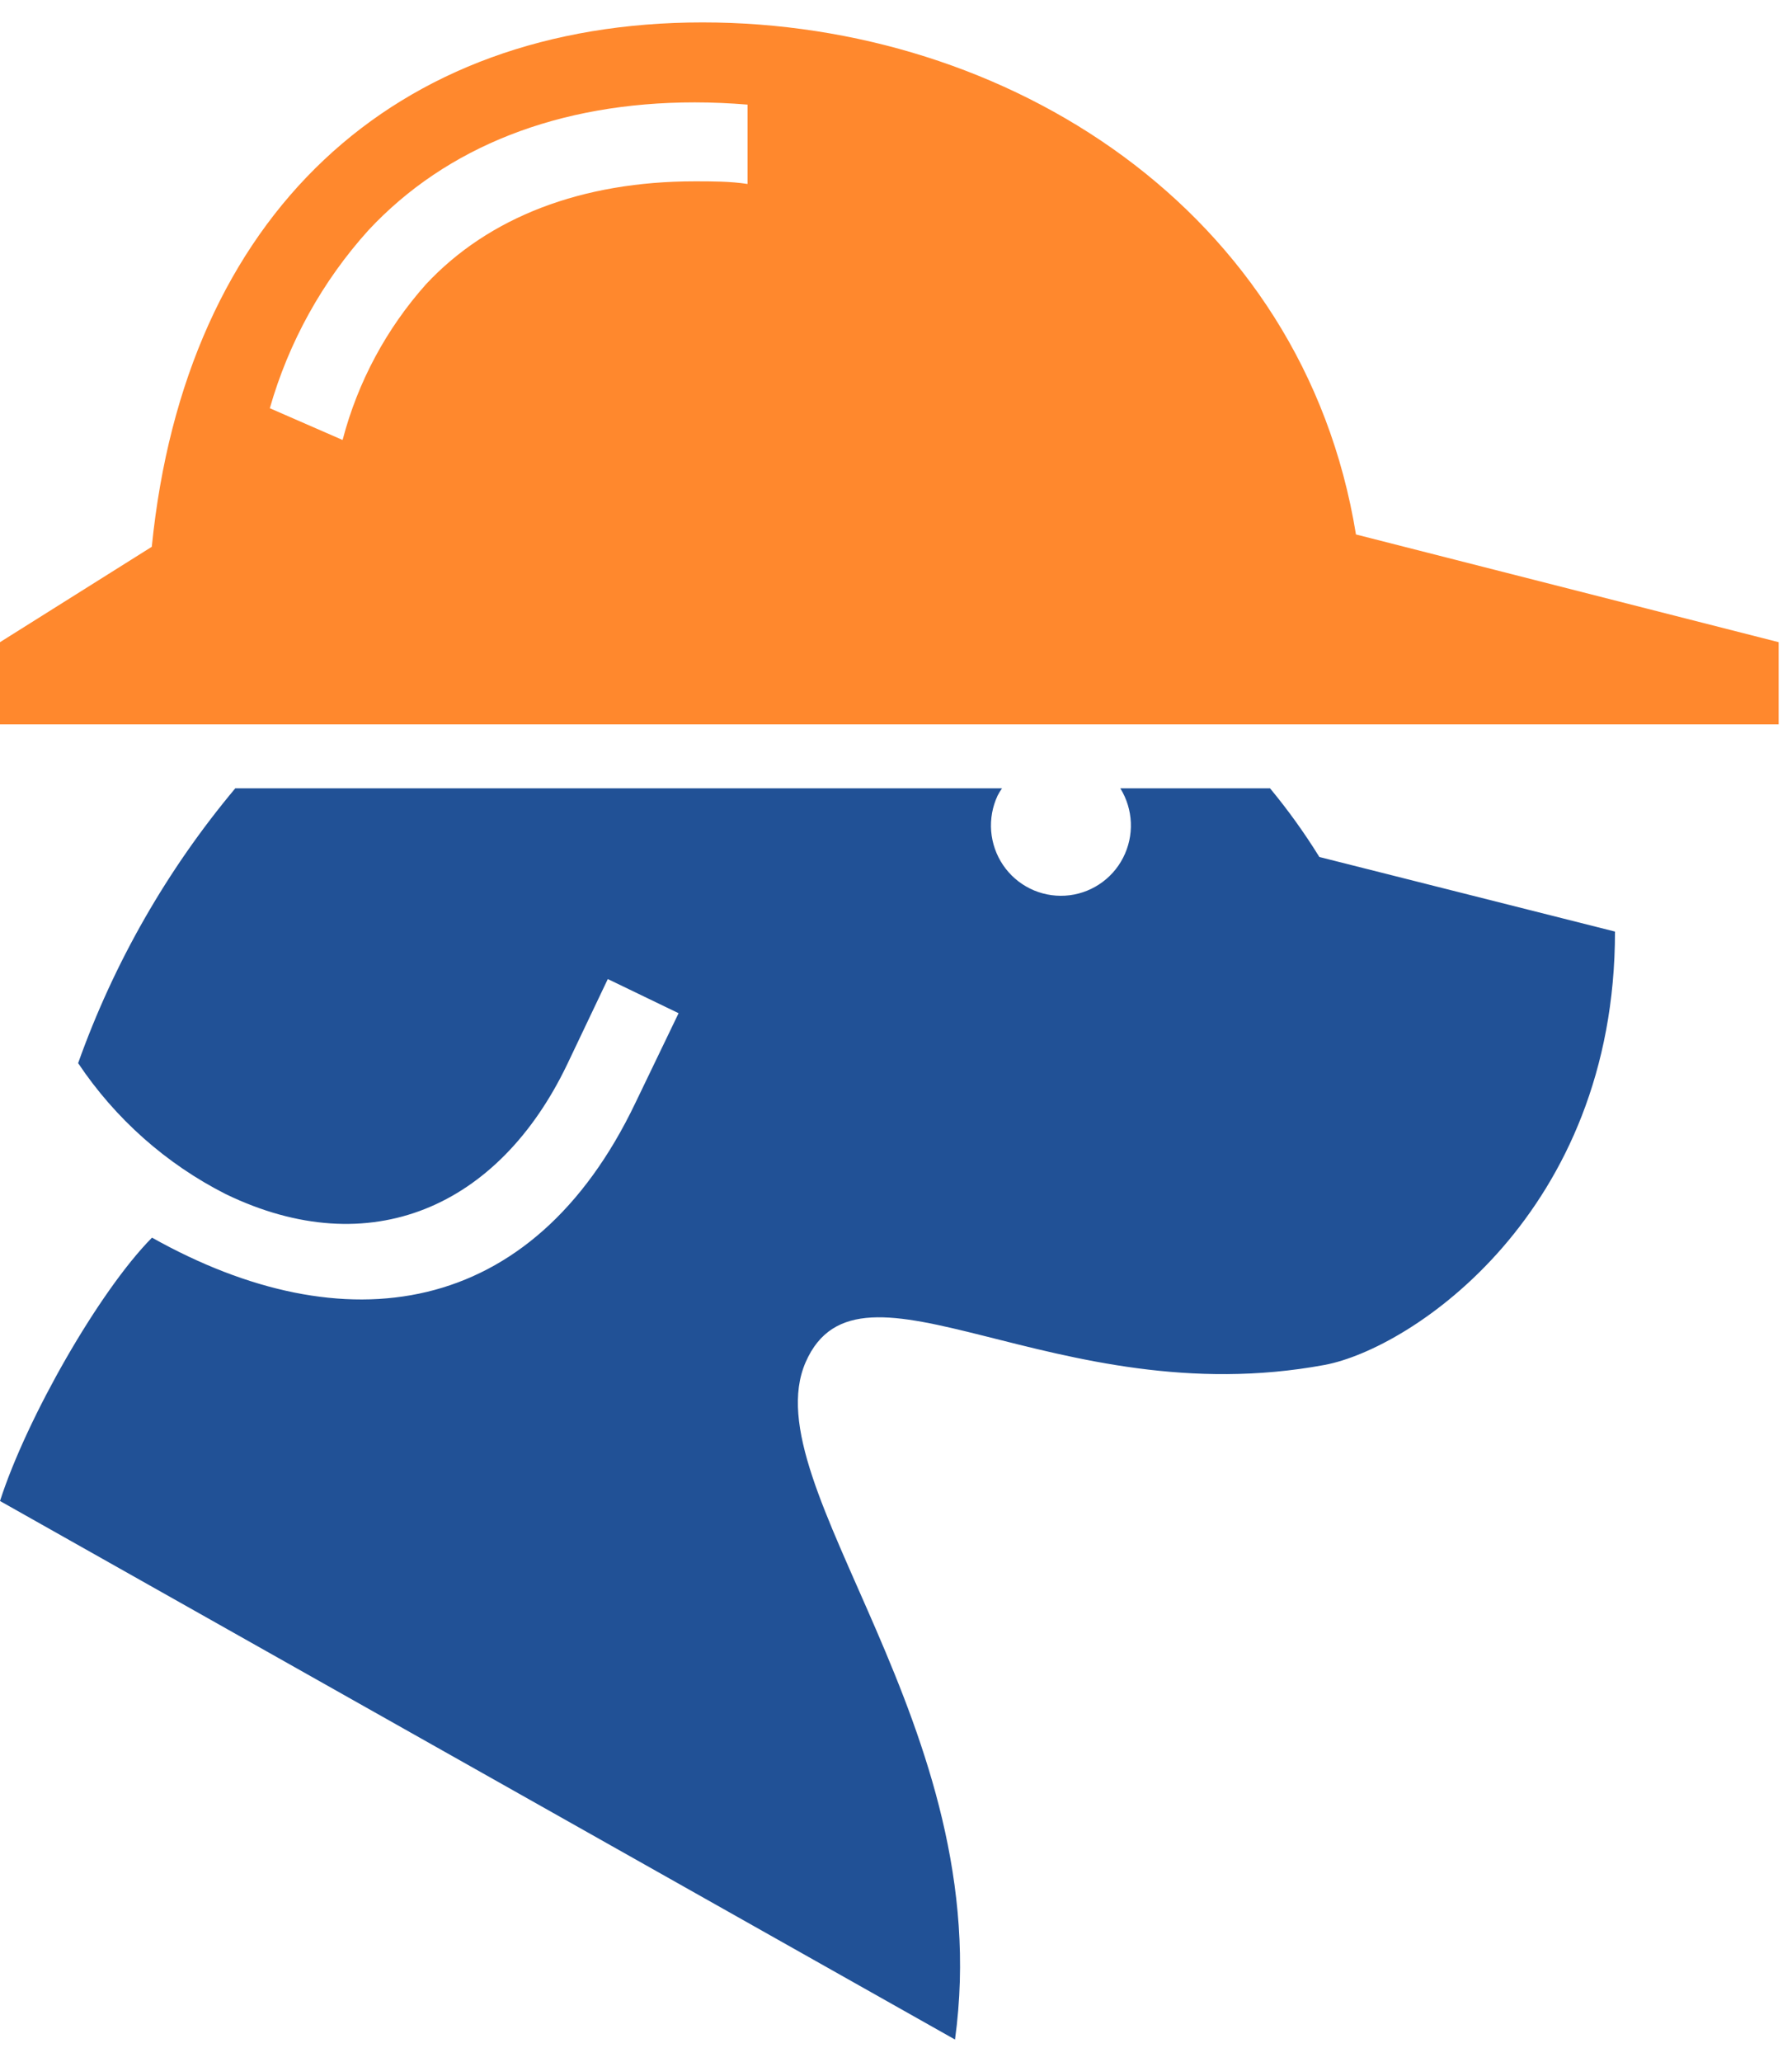 <svg width="40" height="46" viewBox="0 0 40 46" fill="none" xmlns="http://www.w3.org/2000/svg">
<path fill-rule="evenodd" clip-rule="evenodd" d="M7.649 9.809C7.987 8.52 8.626 7.33 9.512 6.338C10.91 4.843 12.987 4.045 15.513 4.045C15.905 4.045 16.298 4.045 16.686 4.104V2.334C16.298 2.302 15.901 2.284 15.508 2.284C12.48 2.284 9.964 3.27 8.224 5.136C7.197 6.273 6.444 7.632 6.023 9.107L7.644 9.814L7.649 9.809ZM39.702 14.326V16.16H0V14.326L3.388 12.198C4.133 4.774 8.8 0.5 15.682 0.5C22.477 0.5 29.089 4.673 30.267 11.923L39.702 14.326Z" fill="#FF882D"/>
<path fill-rule="evenodd" clip-rule="evenodd" d="M29.45 19.118C29.118 18.582 28.751 18.071 28.349 17.586H25.007C25.15 17.817 25.231 18.081 25.242 18.352C25.253 18.624 25.193 18.894 25.069 19.135C24.945 19.377 24.76 19.582 24.533 19.73C24.306 19.878 24.045 19.965 23.775 19.981C23.505 19.997 23.235 19.943 22.992 19.823C22.749 19.703 22.541 19.522 22.389 19.297C22.237 19.072 22.146 18.811 22.124 18.54C22.103 18.269 22.152 17.997 22.267 17.751C22.296 17.693 22.329 17.638 22.367 17.586H5.252C3.729 19.404 2.541 21.48 1.744 23.717C2.574 24.958 3.708 25.964 5.037 26.638C8.27 28.202 11.133 26.918 12.654 23.758L13.567 21.841L15.147 22.603L14.184 24.602C11.873 29.436 7.681 30.013 3.393 27.61C2.219 28.794 0.598 31.628 0 33.485L21.317 45.499C22.276 38.52 16.778 33.15 17.983 30.389C19.189 27.629 23.55 31.568 29.569 30.449C31.505 30.087 36.049 27.06 36.049 20.782L29.45 19.118Z" fill="#215196"/>
</svg>
